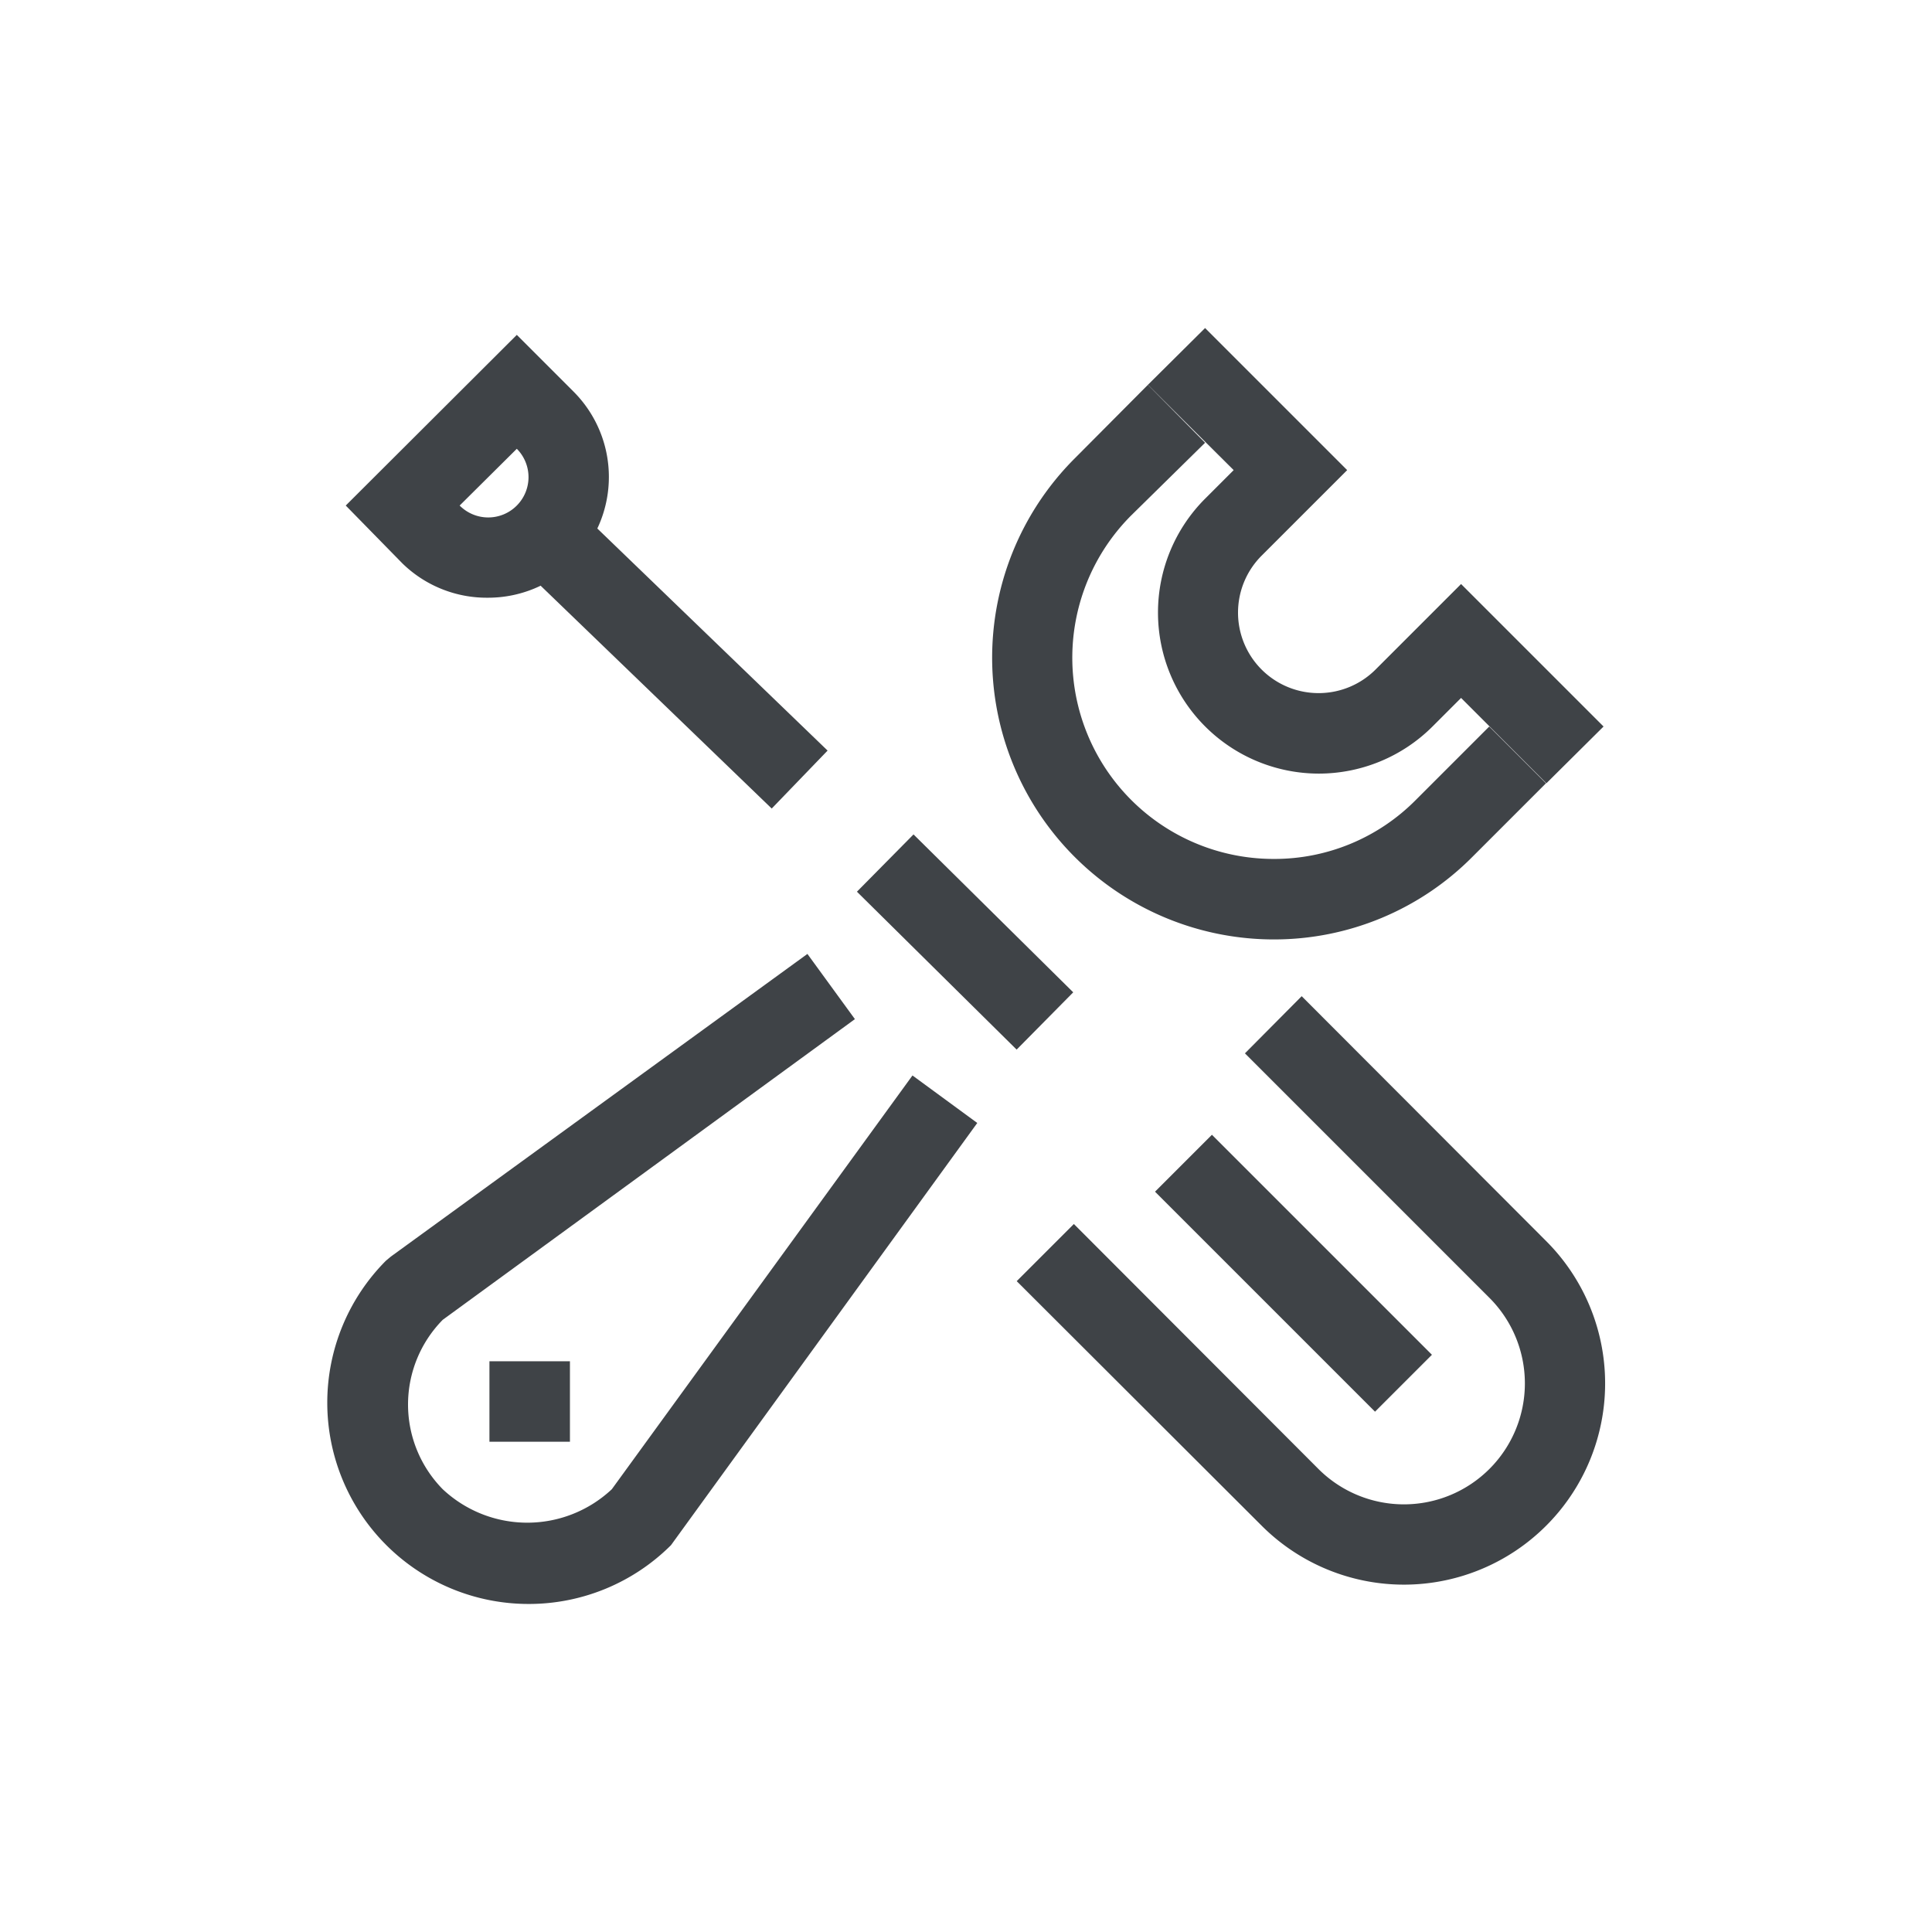 <?xml version="1.0" standalone="no"?><!DOCTYPE svg PUBLIC "-//W3C//DTD SVG 1.1//EN" "http://www.w3.org/Graphics/SVG/1.1/DTD/svg11.dtd"><svg t="1564451170015" class="icon" viewBox="0 0 1024 1024" version="1.1" xmlns="http://www.w3.org/2000/svg" p-id="1724" width="128" height="128" xmlns:xlink="http://www.w3.org/1999/xlink"><defs><style type="text/css"></style></defs><path d="M258.773 316.8A64 64 0 0 1 213.333 298.667l-30.08-30.72 90.667-90.453 30.08 30.08a64 64 0 0 1-45.227 109.227z m-15.147-48.853a21.333 21.333 0 0 0 30.293 0 21.333 21.333 0 0 0 0-30.08z" fill="#3F4347" p-id="1725"></path><path d="M274.027 298.368l29.632-30.72 134.976 130.176-29.611 30.72zM612.181 631.616l30.165-30.165 116.608 116.608-30.165 30.165z" fill="#3F4347" p-id="1726"></path><path d="M743.893 839.893a106.667 106.667 0 0 1-75.093-31.147l-129.92-129.707 30.293-30.293 129.707 129.92A64 64 0 0 0 789.333 687.787l-129.493-129.493 30.08-30.293 129.493 129.707a106.667 106.667 0 0 1-75.307 182.187zM675.2 497.92a149.333 149.333 0 0 1-105.6-254.933l38.827-39.04L638.72 234.667l-39.04 38.4a106.667 106.667 0 0 0 75.52 182.187 105.387 105.387 0 0 0 75.307-31.36L789.333 385.067l30.08 30.08-39.04 39.04a148.053 148.053 0 0 1-105.173 43.733z" fill="#3F4347" p-id="1727"></path><path d="M819.627 415.147l-45.227-45.227-15.147 15.147a85.333 85.333 0 0 1-60.16 24.96 85.333 85.333 0 0 1-85.333-85.333 85.333 85.333 0 0 1 24.96-60.373l15.147-15.147-45.44-45.227 30.293-30.08 75.307 75.307-45.227 45.227a42.667 42.667 0 0 0 30.293 72.96 42.667 42.667 0 0 0 30.08-12.587l45.227-45.227 75.52 75.52zM259.413 721.493h42.667v42.667h-42.667zM454.187 472.619l29.995-30.357 84.651 83.691-29.995 30.357z" fill="#3F4347" p-id="1728"></path><path d="M280.107 850.133a106.667 106.667 0 0 1-75.52-181.973l2.56-2.133 220.8-160.427 25.173 34.56L234.667 699.52A64 64 0 0 0 234.667 789.333a65.493 65.493 0 0 0 89.6 0l159.36-219.307 34.347 25.173-162.347 223.787a106.667 106.667 0 0 1-75.52 31.147z" fill="#3F4347" p-id="1729"></path></svg>